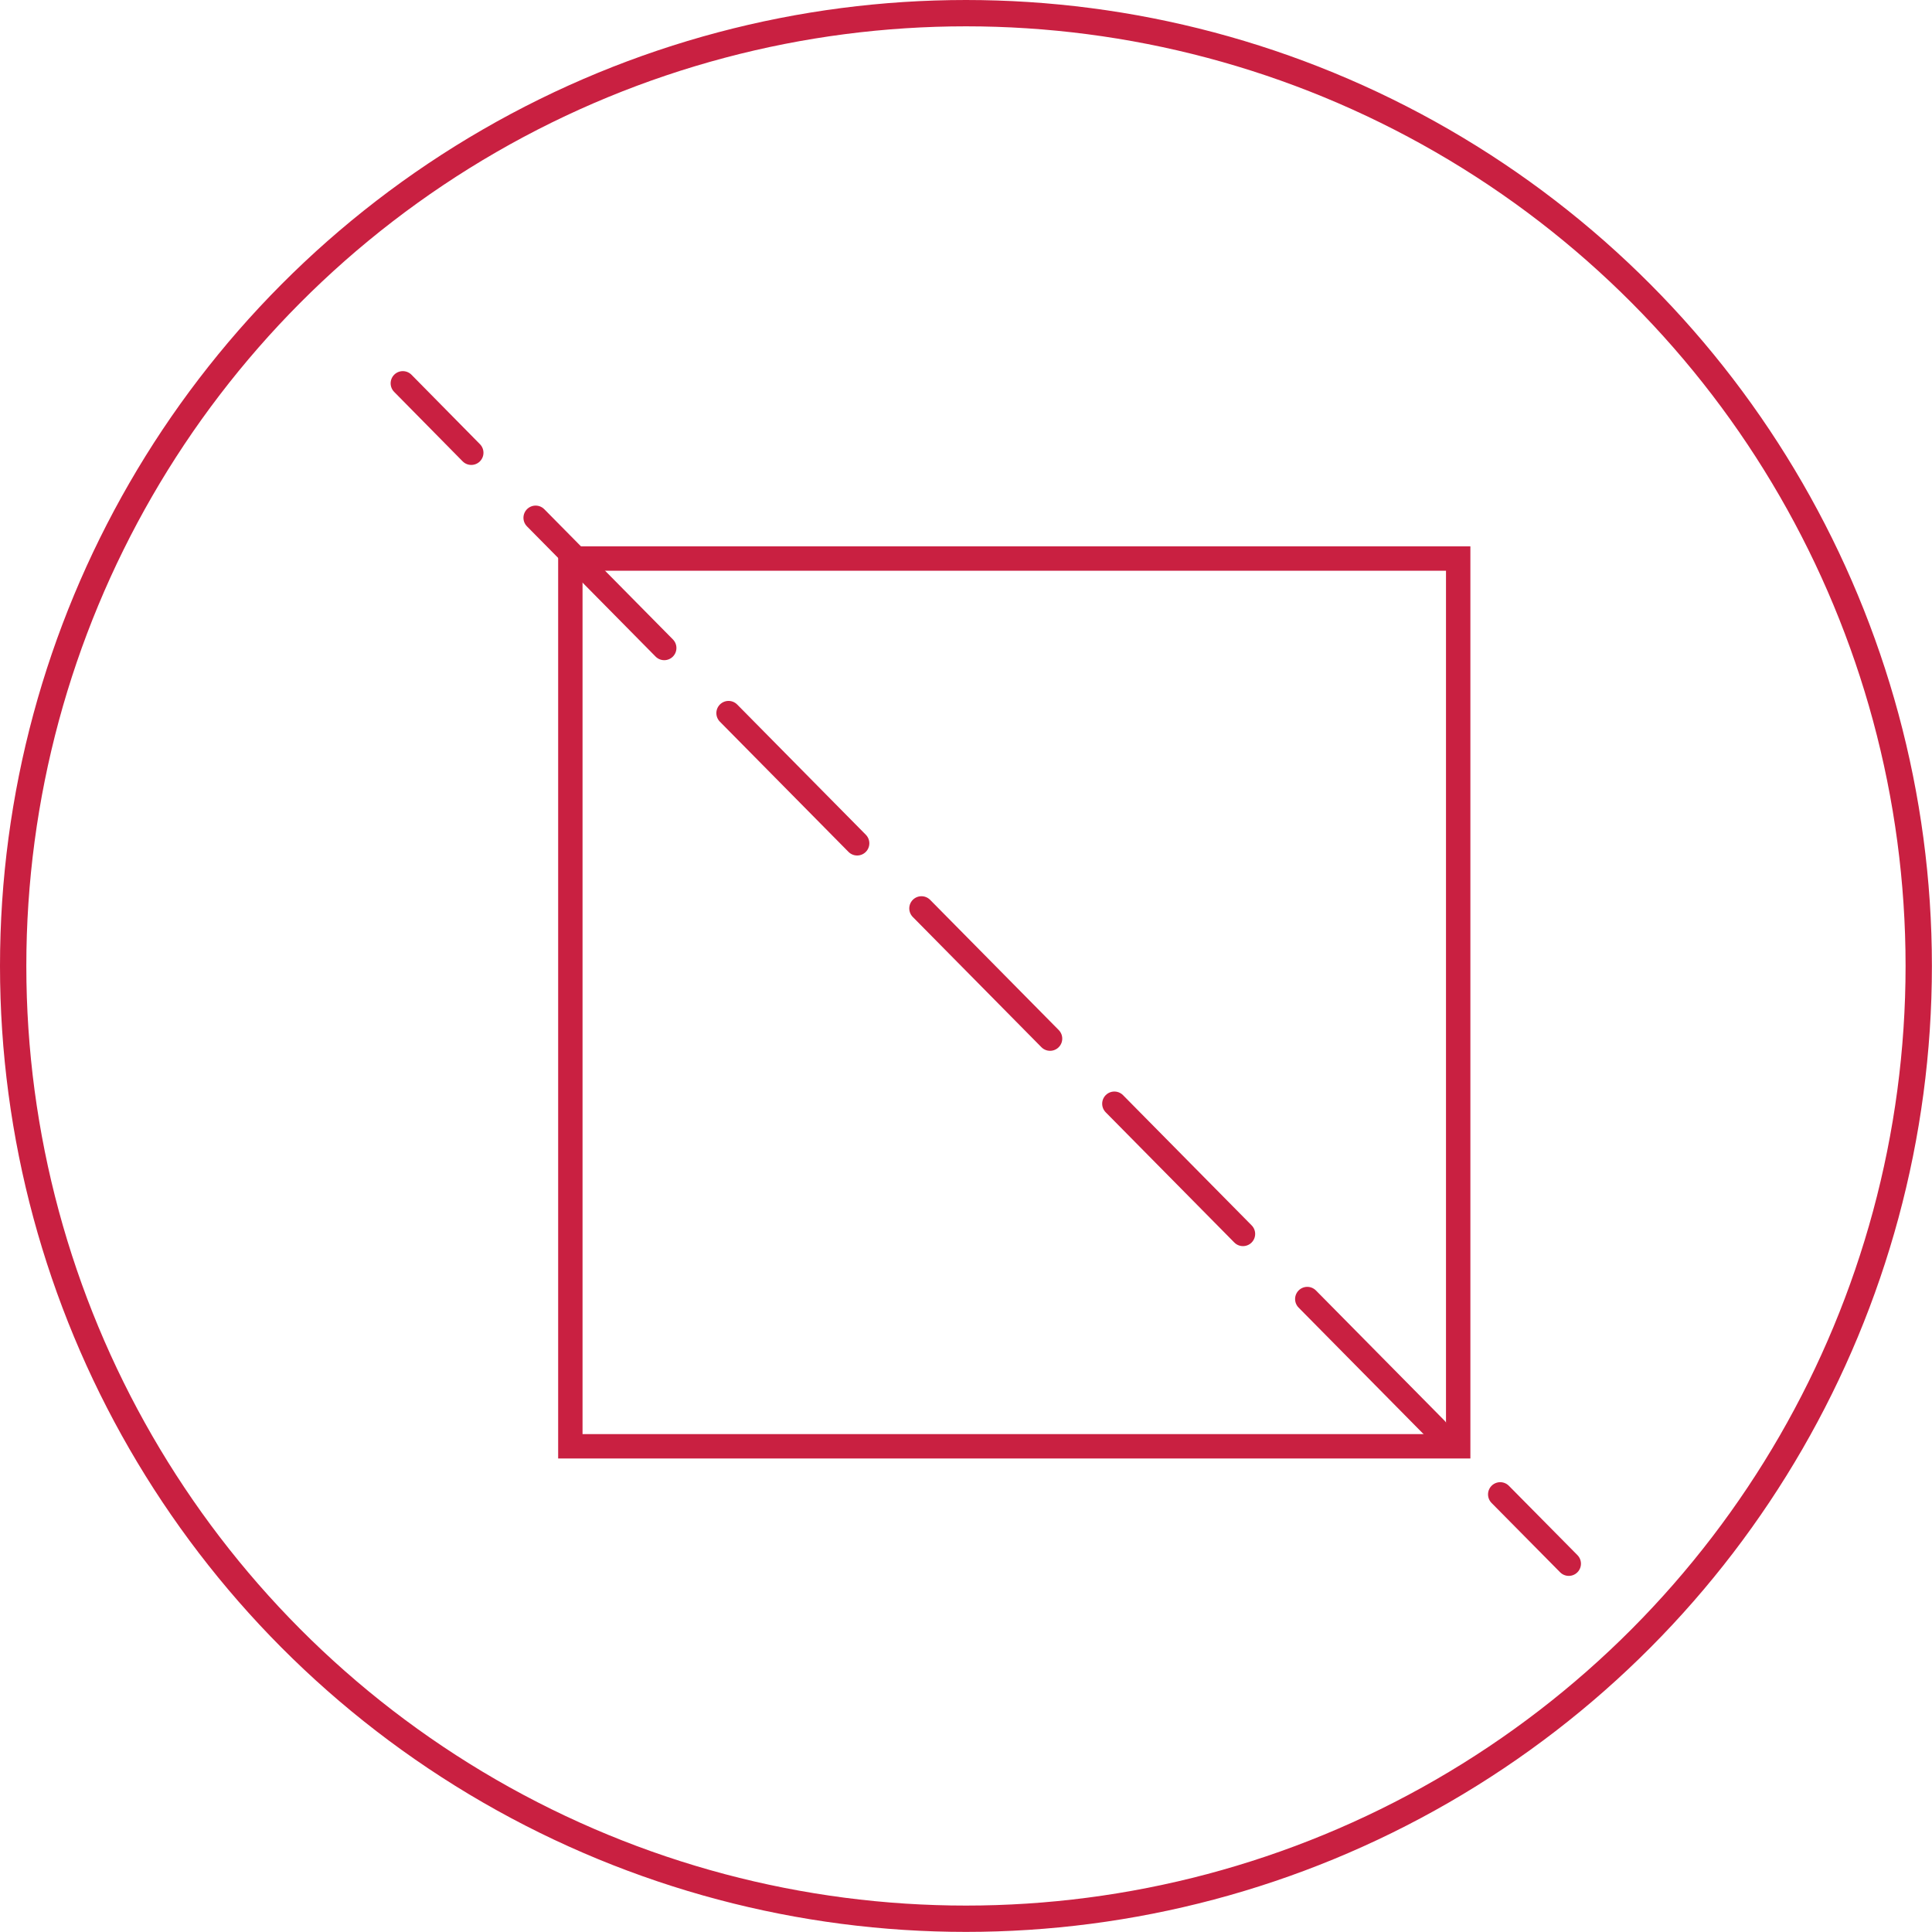 <?xml version="1.0" encoding="utf-8"?>
<!-- Generator: Adobe Illustrator 26.3.1, SVG Export Plug-In . SVG Version: 6.00 Build 0)  -->
<svg version="1.1" id="Layer_1" xmlns="http://www.w3.org/2000/svg" xmlns:xlink="http://www.w3.org/1999/xlink" x="0px" y="0px" viewBox="0 0 1981.3 1981.3" style="enable-background:new 0 0 1981.3 1981.3;" xml:space="preserve">
  <style type="text/css">
	.st0{fill:none;stroke:#C92041;stroke-width:27;stroke-miterlimit:10;}
	.st1{fill:none;stroke:#C92041;stroke-width:25;stroke-miterlimit:10;}
	.st2{fill:none;stroke:#C92041;stroke-width:25;stroke-linecap:round;stroke-linejoin:round;}
	.st3{fill:none;stroke:#C92041;stroke-width:25;stroke-linecap:round;stroke-linejoin:round;stroke-dasharray:187.684,93.842;}
</style>
  <circle class="st0" cx="990.6" cy="990.6" r="977.1" />
  <rect x="584.9" y="572.8" class="st1" width="910.5" height="910.4" />
  <g>
    <g>
      <line class="st2" x1="413.1" y1="393.1" x2="483.3" y2="464.3" />
      <line class="st3" x1="549.3" y1="531" x2="1505.5" y2="1499.1" />
      <line class="st2" x1="1538.5" y1="1532.5" x2="1608.8" y2="1603.6" />
    </g>
  </g>
</svg>